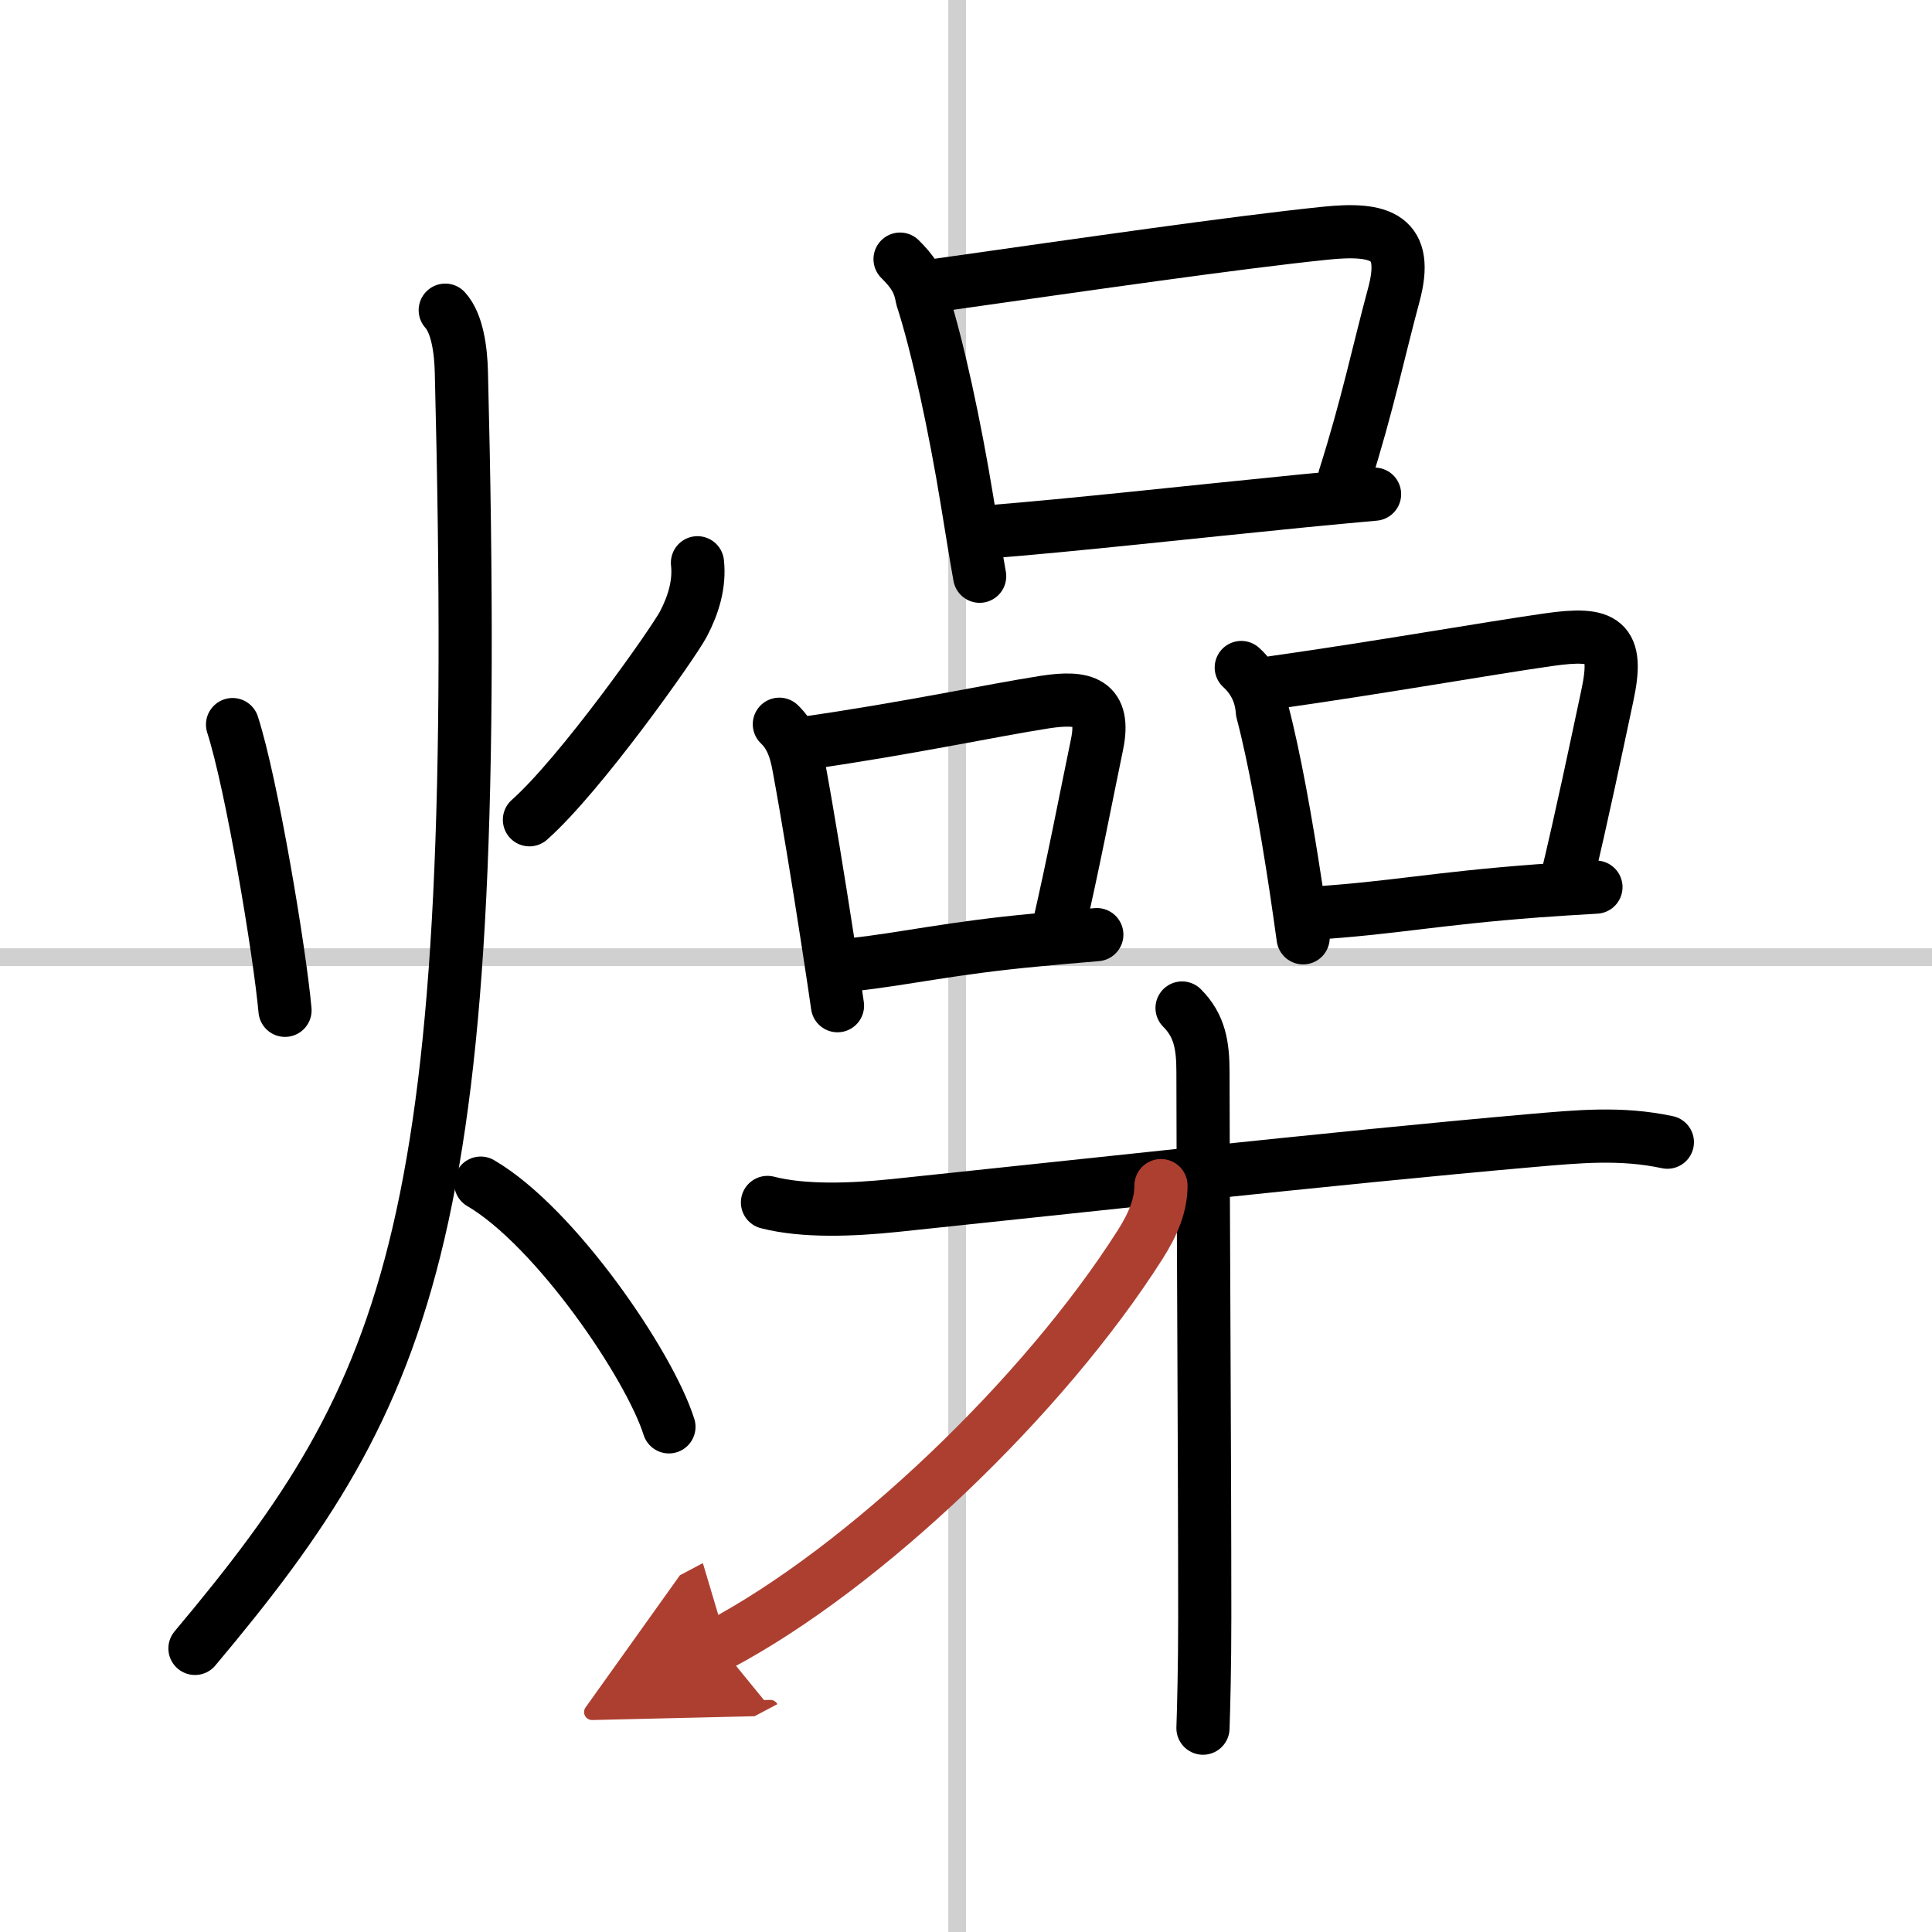 <svg width="400" height="400" viewBox="0 0 109 109" xmlns="http://www.w3.org/2000/svg"><defs><marker id="a" markerWidth="4" orient="auto" refX="1" refY="5" viewBox="0 0 10 10"><polyline points="0 0 10 5 0 10 1 5" fill="#ad3f31" stroke="#ad3f31"/></marker></defs><g fill="none" stroke="#000" stroke-linecap="round" stroke-linejoin="round" stroke-width="3"><rect width="100%" height="100%" fill="#fff" stroke="#fff"/><line x1="54" x2="54" y2="109" stroke="#d0d0d0" stroke-width="1"/><line x2="109" y1="54" y2="54" stroke="#d0d0d0" stroke-width="1"/><path d="m13.12 40.88c1.08 3.34 2.66 12.79 2.96 16.12"/><path d="m39.35 31.75c0.13 1.19-0.22 2.36-0.79 3.45-0.58 1.1-5.8 8.49-8.69 11.05"/><path d="M25.12,17.5c0.68,0.75,0.88,2.25,0.91,3.5C27.25,69.25,23.38,78.25,11,93"/><path d="m27.12 66.75c4.21 2.46 9.52 10.26 10.62 13.75"/><path d="m50.78 14.62c0.68 0.68 1.08 1.22 1.24 2.18 0.88 2.7 1.86 7.29 2.54 11.45 0.25 1.52 0.48 2.97 0.71 4.26"/><path d="m52.89 16.09c8.42-1.19 16.73-2.4 21.86-2.93 3.16-0.33 4.78 0.19 3.88 3.5-0.86 3.18-1.46 6.14-2.77 10.28"/><path d="m55.84 30c4.67-0.37 11.3-1.11 17.66-1.74 1.34-0.13 2.7-0.26 4.05-0.38"/><path d="m43.97 40.86c0.66 0.63 0.92 1.42 1.09 2.34 0.5 2.69 1.15 6.7 1.61 9.68 0.3 1.93 0.52 3.42 0.58 3.86"/><path d="m45.62 41.9c5.74-0.83 10.21-1.8 13.33-2.29 2.21-0.34 3.44-0.02 2.94 2.4-0.62 2.98-1.34 6.77-2.23 10.6"/><path d="m48.12 54.42c3.01-0.33 5.52-0.94 10.38-1.39 1.05-0.1 2.17-0.2 3.38-0.3"/><path d="m70.03 37.66c0.72 0.66 1.12 1.48 1.19 2.48 0.67 2.53 1.34 6.29 1.88 9.85 0.15 1 0.29 1.98 0.42 2.92"/><path d="m71.83 38.51c6.14-0.87 11.85-1.89 15.54-2.42 3.15-0.45 3.99 0.02 3.31 3.17-0.64 3-1.39 6.61-2.29 10.38"/><path d="m73.97 51.53c4.76-0.31 6.83-0.82 12.79-1.27 0.98-0.07 2.06-0.14 3.28-0.21"/><path d="m43.3 67.84c2.07 0.53 4.79 0.42 7.2 0.17 8.47-0.88 25.02-2.71 35.88-3.66 2.66-0.23 5.07-0.47 7.69 0.09"/><path d="m66.69 56.87c1 1 1.18 2.12 1.18 3.63 0 6.5 0.1 21.25 0.1 30.75 0 2.83-0.06 5.06-0.1 6.25"/><path d="m65.5 66.89c0 1.11-0.44 2.17-1.17 3.32-5.43 8.55-15.52 18.22-23.77 22.59" marker-end="url(#a)" stroke="#ad3f31"/></g></svg>
